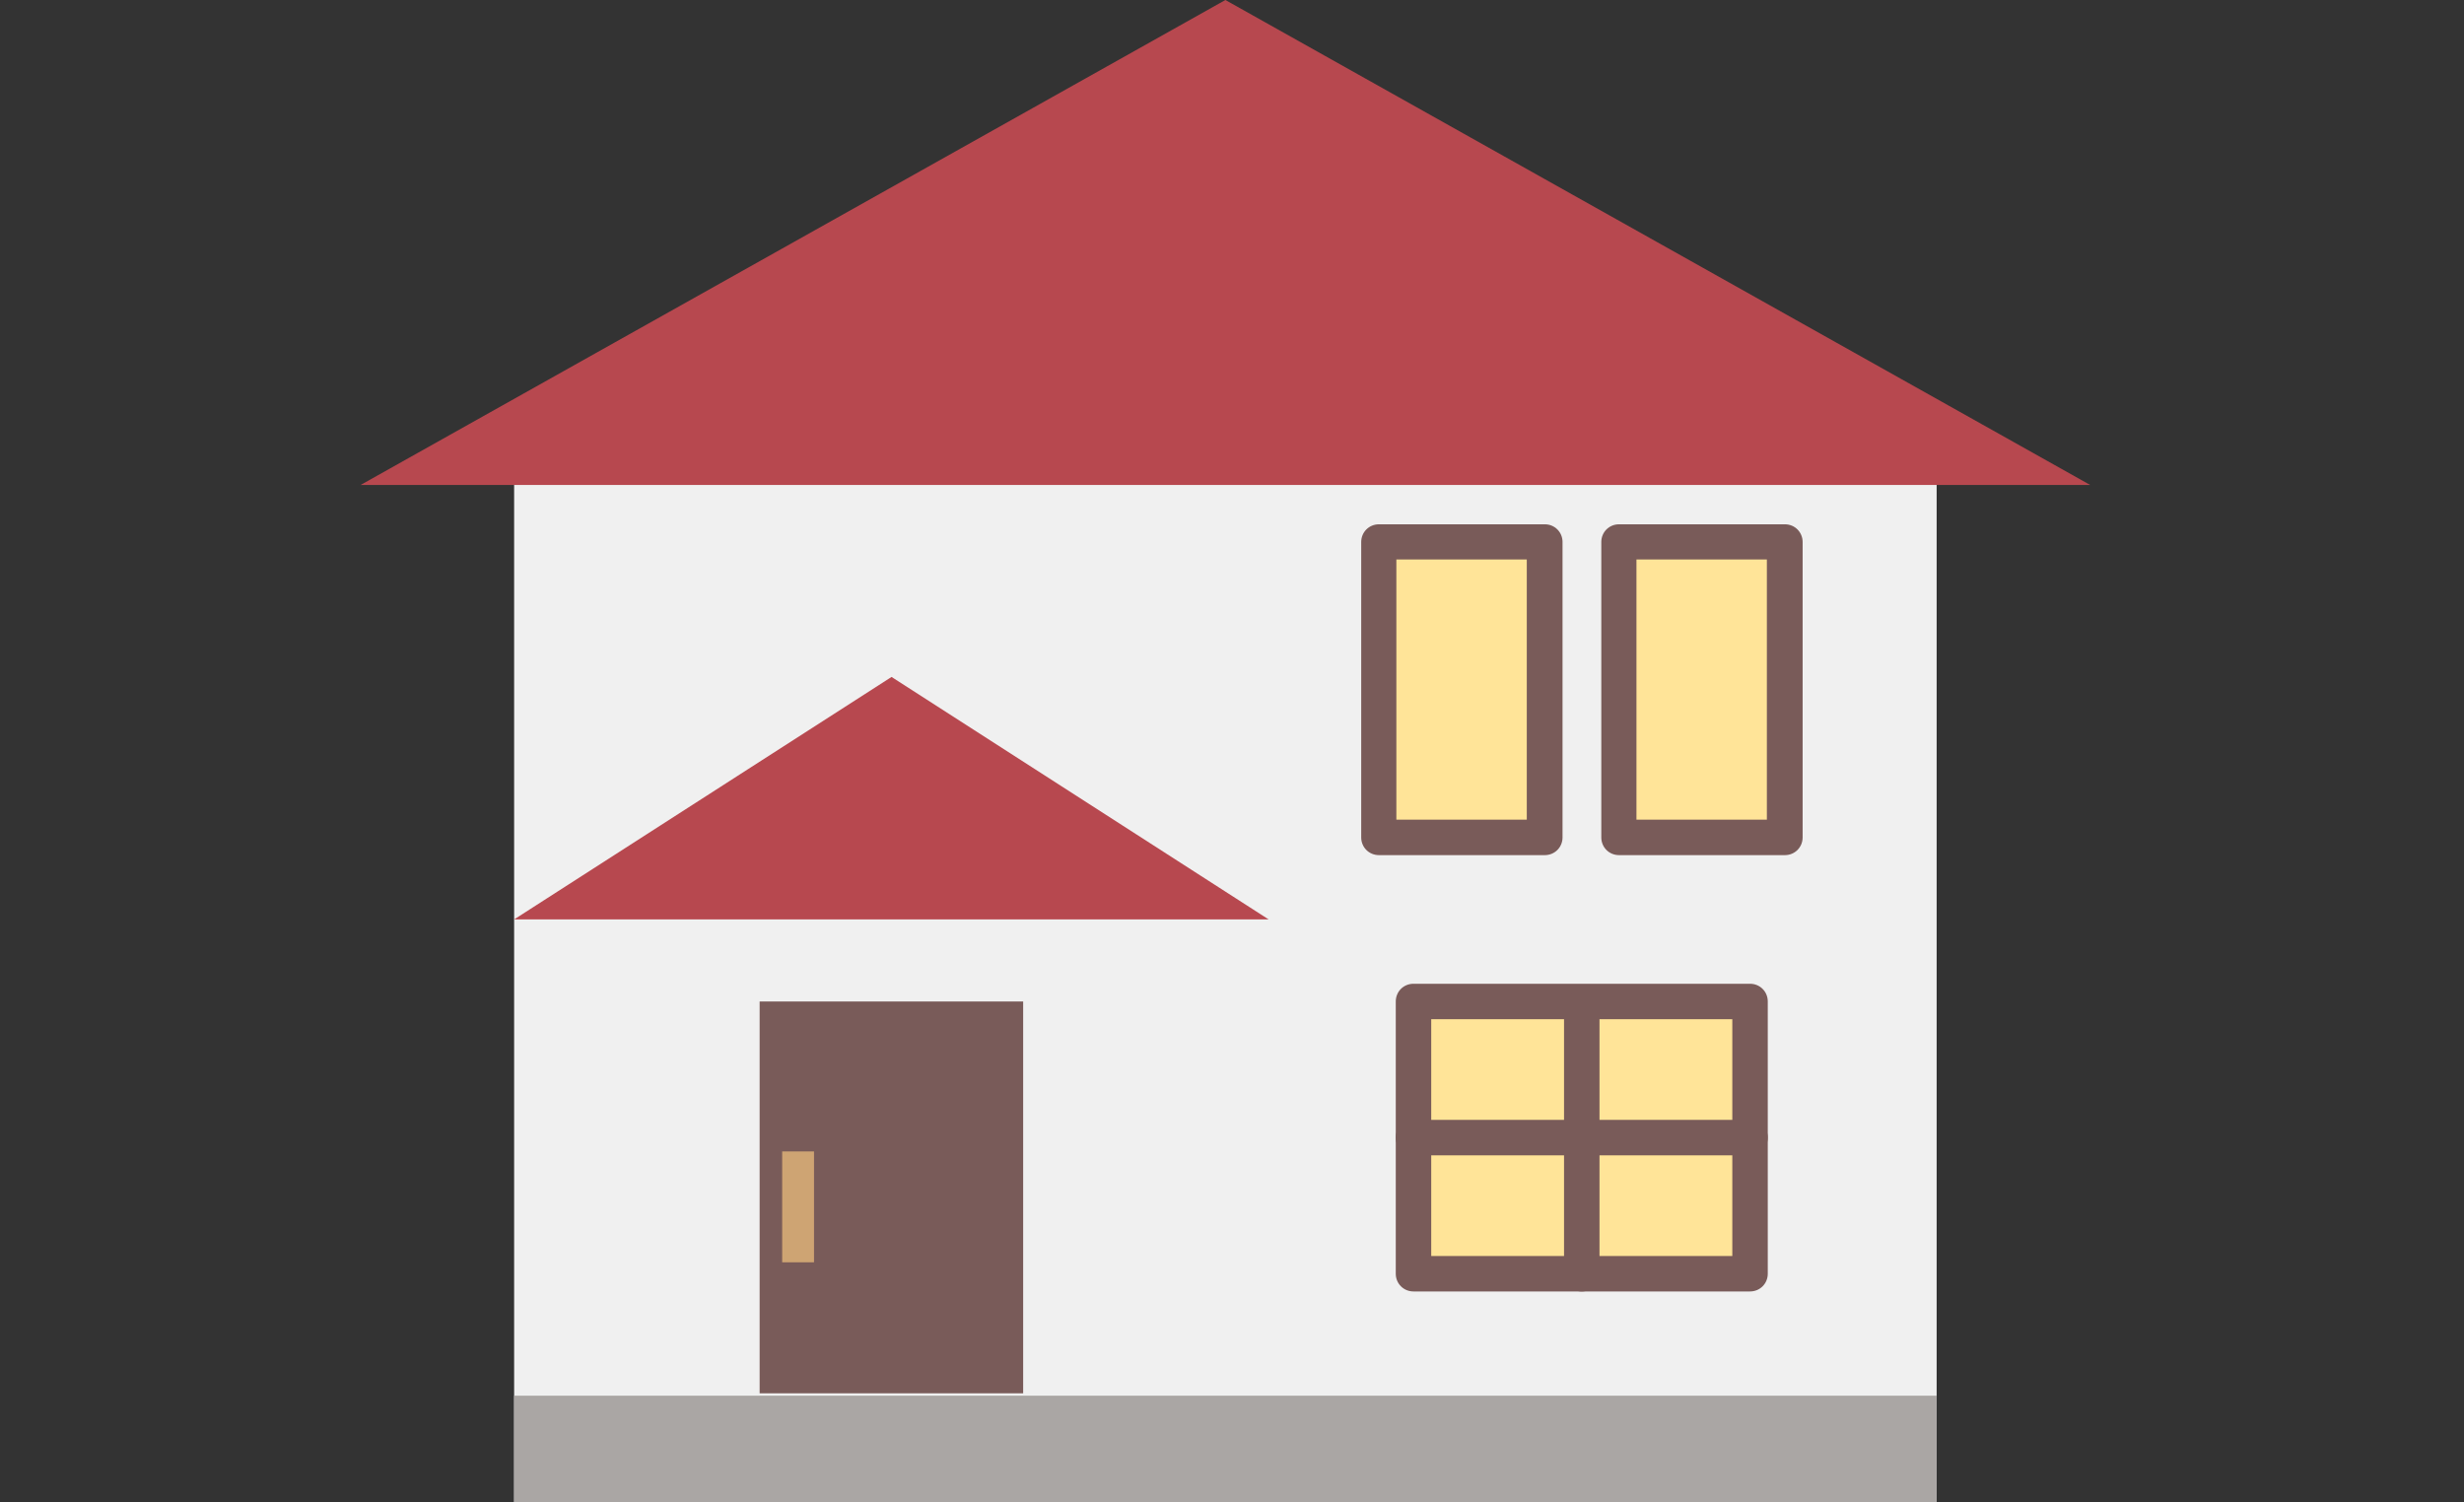 <svg width="82" height="50" viewBox="0 0 82 50" fill="none" xmlns="http://www.w3.org/2000/svg">
<rect x="0" y="0" width="82" height="50" fill="#333333" stroke="none"/>
<mask id="mask0_2174_5304" style="mask-type:alpha" maskUnits="userSpaceOnUse" x="0" y="0" width="82" height="50">
<rect width="82" height="50" fill="#D9D9D9"/>
</mask>
<g mask="url(#mask0_2174_5304)">
</g>
<g clip-path="url(#clip0_2174_5304)">
<path d="M64.45 14.119H17.11V49.999H64.45V14.119Z" fill="#F0F0F0"/>
<path d="M40.78 0L69.56 16.14H12L40.78 0Z" fill="#B7484F"/>
<path d="M58.24 33.33H47.04V42.39H58.24V33.33Z" fill="#FFE498"/>
<path d="M58.24 42.98H47.04C46.71 42.98 46.45 42.72 46.45 42.39V33.33C46.45 33 46.71 32.74 47.04 32.74H58.24C58.57 32.74 58.83 33 58.83 33.33V42.39C58.83 42.72 58.57 42.98 58.24 42.98ZM47.63 41.8H57.65V33.92H47.63V41.8Z" fill="#795B59"/>
<path d="M52.64 42.981C52.31 42.981 52.05 42.721 52.05 42.391V33.541C52.05 33.211 52.31 32.951 52.64 32.951C52.97 32.951 53.23 33.211 53.23 33.541V42.391C53.23 42.721 52.97 42.981 52.64 42.981Z" fill="#795B59"/>
<path d="M58.24 38.45H47.04C46.71 38.45 46.45 38.19 46.45 37.859C46.45 37.529 46.71 37.27 47.04 37.27H58.24C58.57 37.27 58.83 37.529 58.83 37.859C58.83 38.19 58.57 38.45 58.24 38.45Z" fill="#795B59"/>
<path d="M39.59 30.6H19.74V50H39.59V30.6Z" fill="#F0F0F0"/>
<path d="M64.45 46.449H17.11V49.999H64.45V46.449Z" fill="#AAA6A4"/>
<path d="M29.67 22.529L42.22 30.599H17.11L29.67 22.529Z" fill="#B7484F"/>
<path d="M34.05 33.33H25.28V46.37H34.05V33.33Z" fill="#795B59"/>
<path d="M27.09 38.32H26.03V42.01H27.09V38.32Z" fill="#CEA473"/>
<path d="M51.41 18.029H45.89V27.859H51.41V18.029Z" fill="#FFE498"/>
<path d="M51.41 28.459H45.89C45.56 28.459 45.3 28.199 45.3 27.869V18.039C45.3 17.709 45.56 17.449 45.89 17.449H51.41C51.74 17.449 52 17.709 52 18.039V27.869C52 28.199 51.74 28.459 51.41 28.459ZM46.47 27.279H50.81V18.619H46.47V27.279Z" fill="#795B59"/>
<path d="M59.39 18.029H53.87V27.859H59.39V18.029Z" fill="#FFE498"/>
<path d="M59.4 28.459H53.88C53.55 28.459 53.29 28.199 53.29 27.869V18.039C53.29 17.709 53.55 17.449 53.88 17.449H59.4C59.73 17.449 59.99 17.709 59.99 18.039V27.869C59.99 28.199 59.73 28.459 59.4 28.459ZM54.46 27.279H58.8V18.619H54.46V27.279Z" fill="#795B59"/>
</g>
<defs>
<clipPath id="clip0_2174_5304">
<rect width="57.56" height="50" fill="white" transform="translate(12)"/>
</clipPath>
</defs>
</svg>
